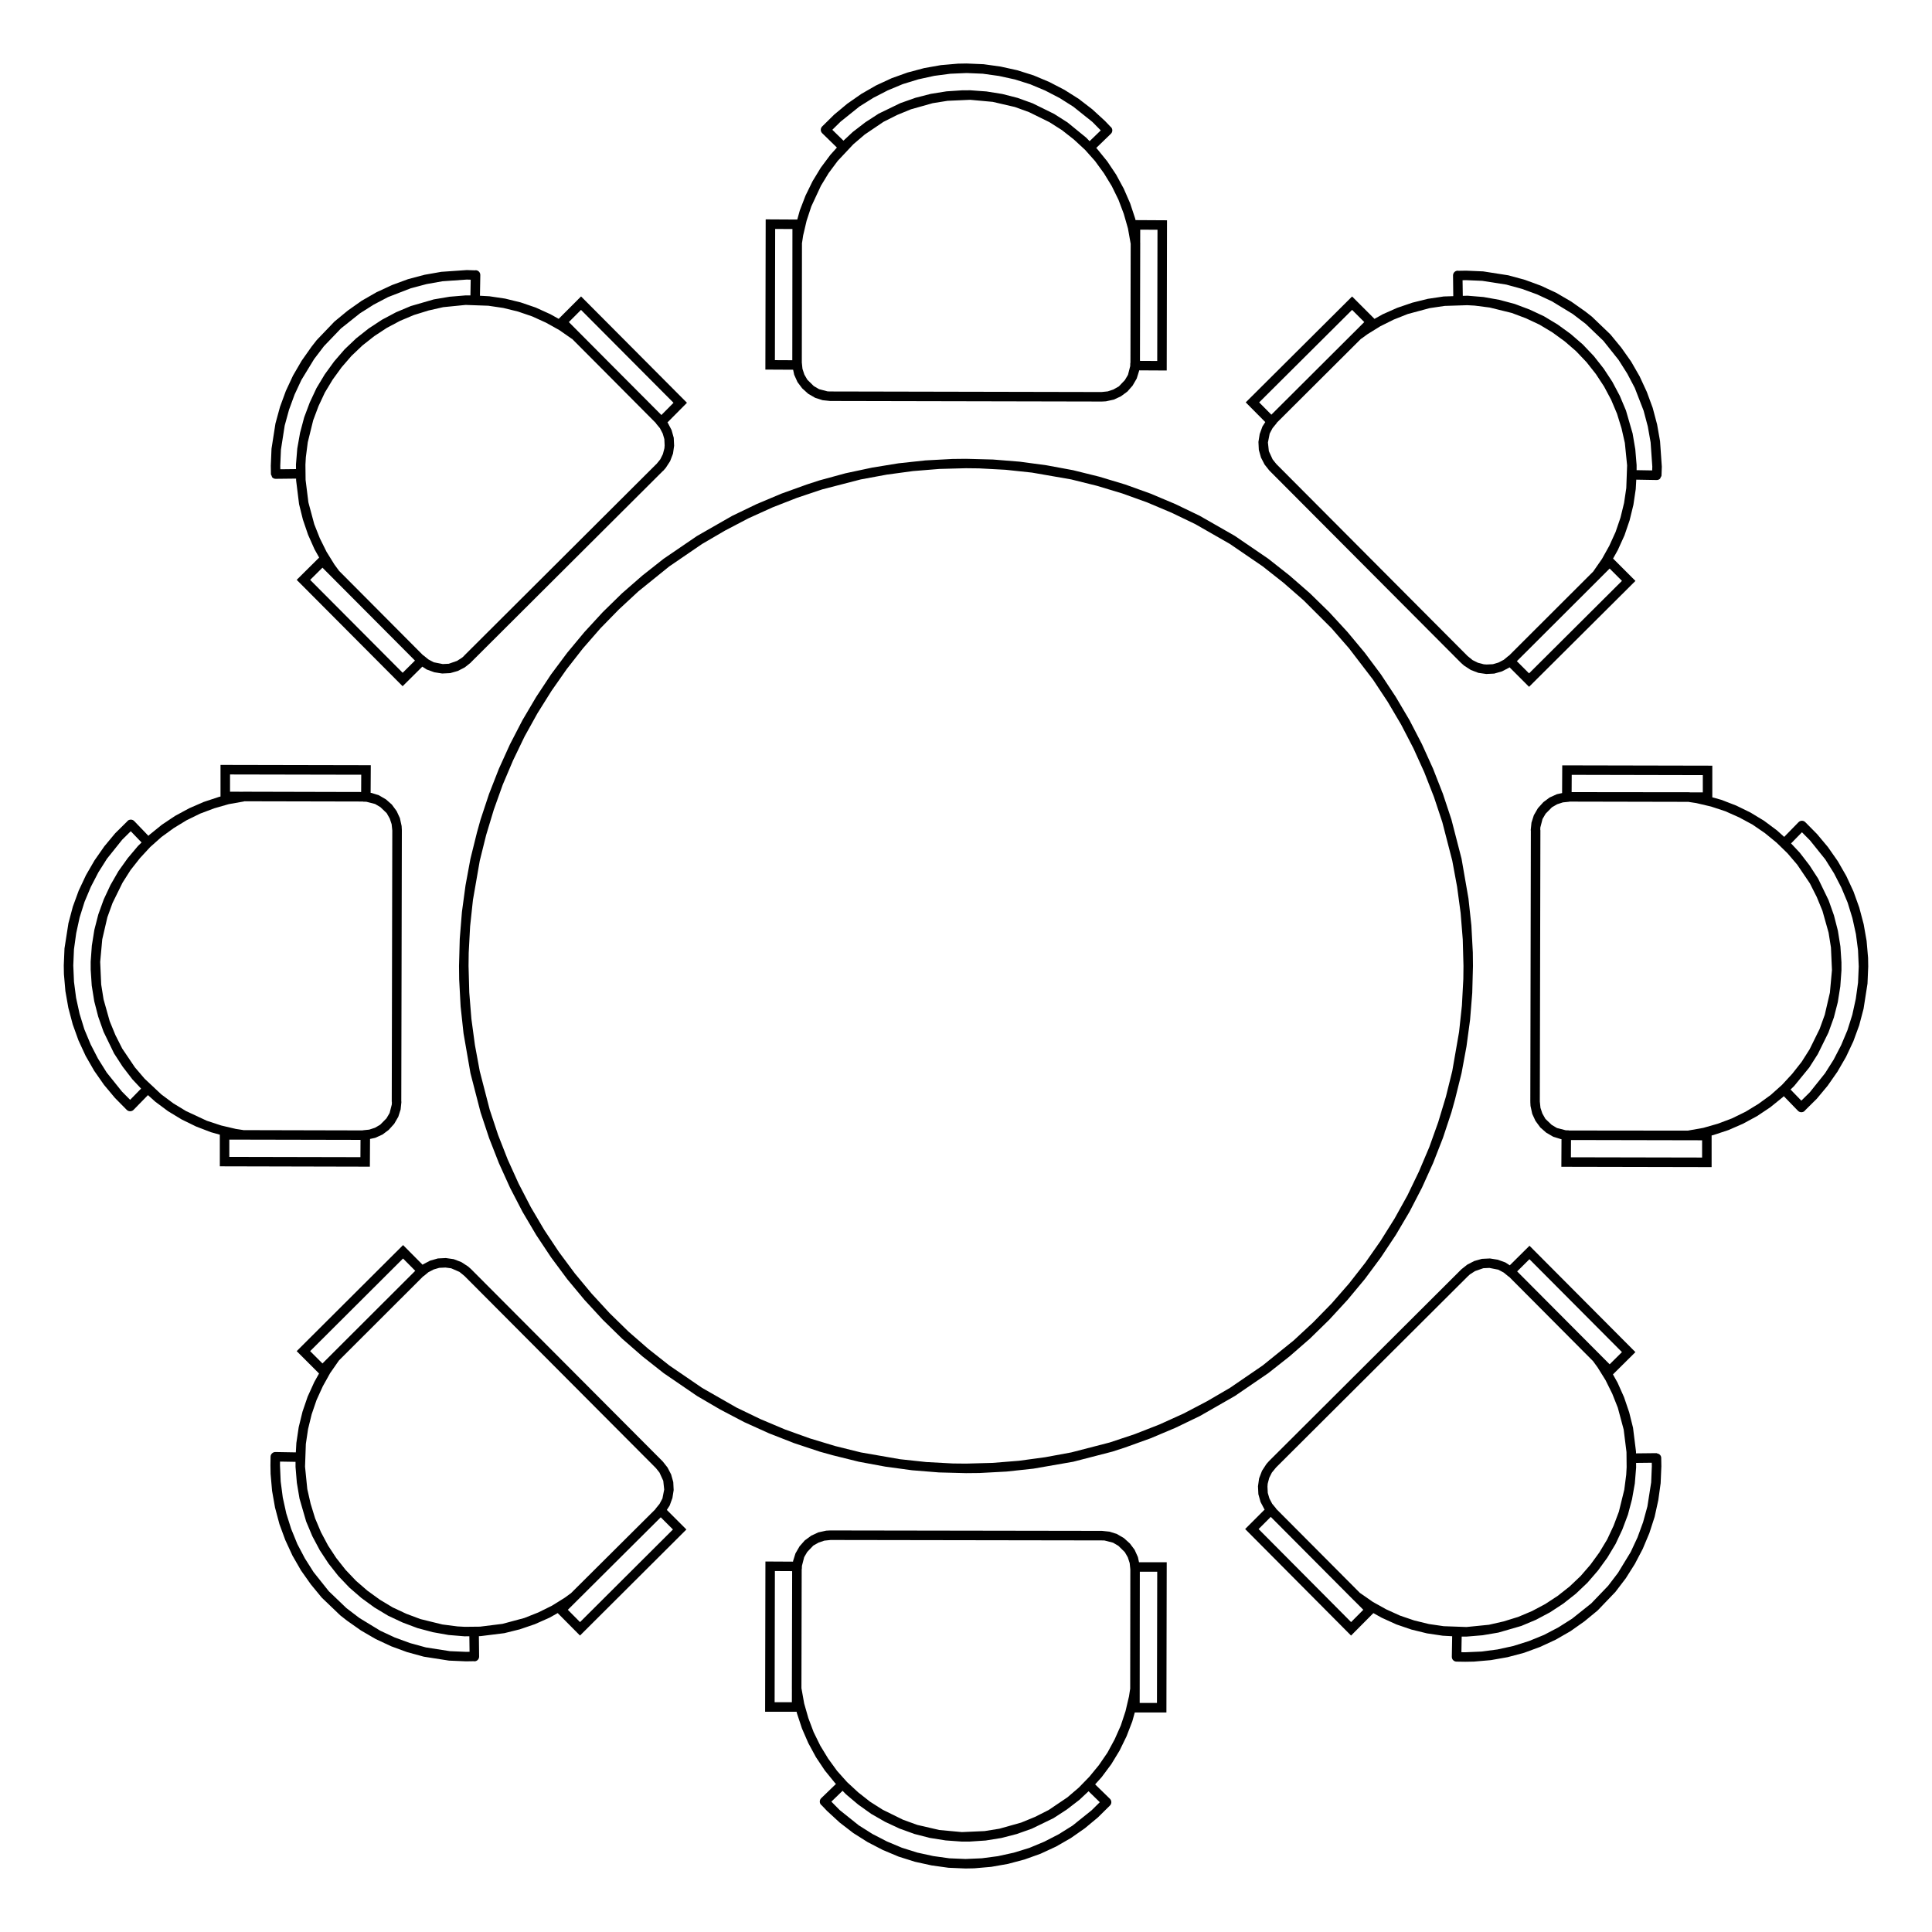 <?xml version="1.0" encoding="UTF-8"?>
<!-- Uploaded to: ICON Repo, www.svgrepo.com, Generator: ICON Repo Mixer Tools -->
<svg fill="#000000" width="800px" height="800px" version="1.1" viewBox="144 144 512 512" xmlns="http://www.w3.org/2000/svg">
 <g>
  <path d="m485.76 503.44 5.41-4.715 5.086-4.973 4.863-5.285 4.562-5.481 4.289-5.785 3.945-5.938 3.637-6.164 3.293-6.363 2.945-6.508 2.606-6.668 2.258-6.816 0.953-3.426 1.723-6.945 1.301-7.031 0.957-7.086 0.574-7.121 0.191-7.133-0.039-3.598-0.383-7.16-0.77-7.125-1.836-10.562-2.684-10.387-2.258-6.809-2.606-6.656-2.953-6.512-3.297-6.363-3.641-6.164-3.945-5.973-4.281-5.734-4.555-5.469-4.871-5.293-5.094-4.981-5.402-4.707-5.641-4.449-8.848-6.043-9.301-5.32-6.43-3.098-6.625-2.793-6.699-2.41-6.856-2.066-6.949-1.723-7.031-1.301-7.086-0.957-7.125-0.574-7.164-0.188-3.566 0.039-7.16 0.383-7.125 0.766-7.031 1.148-7.027 1.496-6.894 1.879-3.394 1.105-6.703 2.414-6.625 2.793-6.449 3.109-9.301 5.324-8.848 6.039-5.621 4.438-5.41 4.719-5.086 4.973-4.863 5.285-4.562 5.484-4.293 5.754-3.941 5.969-3.637 6.164-3.293 6.363-2.945 6.496-2.606 6.668-2.258 6.816-0.953 3.426-1.723 6.949-1.301 7.031-0.957 7.086-0.574 7.125-0.191 7.16 0.039 3.566 0.383 7.16 0.77 7.125 1.836 10.562 2.684 10.387 2.258 6.809 2.609 6.668 2.945 6.504 3.297 6.363 3.641 6.164 3.941 5.93 4.289 5.781 4.555 5.473 4.871 5.289 5.094 4.981 5.398 4.707 5.637 4.449 8.848 6.051 6.148 3.59 6.371 3.34 6.512 2.945 6.664 2.606 6.785 2.258 3.426 0.953 6.949 1.723 7.031 1.301 7.086 0.961 7.125 0.574 7.16 0.188 3.57-0.035 7.16-0.383 7.125-0.77 10.566-1.836 10.387-2.684 3.391-1.105 6.703-2.414 6.625-2.797 6.449-3.109 9.301-5.324 8.844-6.051zm-15.801 8.355-6.066 3.539-6.223 3.266-6.387 2.894-6.535 2.555-6.652 2.219-10.184 2.633-6.93 1.277-6.949 0.941-6.992 0.562-7.027 0.188-3.484-0.035-7.027-0.375-6.988-0.75-10.379-1.805-6.812-1.691-6.723-2.031-6.574-2.363-6.5-2.742-6.301-3.035-9.133-5.219-8.688-5.941-5.531-4.363-5.297-4.613-5.008-4.894-4.773-5.184-4.465-5.367-4.211-5.672-3.871-5.82-3.57-6.051-3.231-6.234-2.898-6.394-2.555-6.531-2.219-6.688-2.633-10.184-1.281-6.926-0.938-6.949-0.562-6.988-0.191-7.027 0.039-3.488 0.375-7.027 0.75-6.988 1.805-10.375 1.691-6.812 2.031-6.727 2.363-6.609 2.746-6.469 3.039-6.309 3.422-6.164 3.723-5.941 4.016-5.742 4.316-5.519 4.621-5.301 4.93-5.043 5.141-4.766 8.188-6.613 8.684-5.938 6.066-3.543 6.223-3.262 6.387-2.894 6.535-2.555 6.648-2.219 10.184-2.633 6.93-1.281 6.949-0.938 6.992-0.566 7.027-0.188 3.488 0.039 7.027 0.375 6.988 0.746 10.379 1.805 6.812 1.691 6.723 2.027 6.574 2.367 6.5 2.742 6.301 3.035 9.133 5.227 8.688 5.938 5.531 4.363 5.293 4.621 7.441 7.434 4.625 5.305 6.383 8.332 3.879 5.863 3.57 6.051 3.234 6.242 2.894 6.383 2.555 6.531 2.219 6.688 2.633 10.184 1.281 6.93 0.938 6.945 0.562 6.992 0.191 7.039-0.039 3.473-0.375 7.027-0.75 6.988-1.805 10.375-1.691 6.812-2.031 6.727-2.363 6.609-2.746 6.469-3.039 6.309-3.422 6.164-3.719 5.934-4.019 5.746-4.316 5.519-4.621 5.297-4.934 5.047-5.141 4.766-8.188 6.613z"/>
  <path d="m583.18 529.18c-0.074-0.012-0.121-0.082-0.199-0.082h-0.016-0.008l-5.394 0.059-0.004-0.473-0.789-6.309-1.012-4.074-1.367-4.023-1.715-3.852-1.227-2.195 5.953-5.906-28.07-28.188-5.223 5.184-1.168-0.758-2.012-0.73-2.078-0.328-2.129 0.102-2.035 0.578-1.832 0.949-1.555 1.227c-0.012 0.008-0.008 0.023-0.016 0.035-0.012 0.008-0.023 0.004-0.035 0.016l-50.914 50.754c-0.012 0.012-0.004 0.027-0.016 0.039s-0.027 0.008-0.039 0.02l-0.676 0.766-1.16 1.789-0.77 2.012-0.293 2.078 0.102 2.113 0.578 2.051 0.977 1.863 0.113 0.141-5.172 5.172 28.07 28.23 5.91-5.953 2.223 1.238 3.891 1.766 3.969 1.355 4.129 1.012 4.18 0.621 2.492 0.137-0.094 5.449c-0.012 0.695 0.543 1.27 1.238 1.281h0.023c0.004 0 0.008-0.004 0.012-0.004s0.004 0.004 0.008 0.004l2.281 0.035 2.262-0.039 4.512-0.391 4.43-0.781 4.398-1.168 4.219-1.551 4.133-1.914 3.926-2.254 3.684-2.598 3.519-2.898 4.699-4.906 2.75-3.606 2.398-3.797 2.102-4.012 1.75-4.168 1.398-4.32 0.973-4.43 0.621-4.473 0.191-4.508-0.039-2.234c-0.016-0.605-0.48-1.074-1.059-1.152zm-9.348-26.859-3.258 3.234-20.785-20.875-3.727-3.746 3.254-3.231zm-71.777 71.547-24.516-24.652 3.227-3.227 0.184 0.184 21.879 21.984c0.008 0.008 0.02 0.004 0.027 0.012l2.434 2.441zm20.609 0.516-3.898-0.953-3.785-1.293-3.656-1.664-3.492-1.945-3.332-2.32c-0.016-0.012-0.035 0-0.051-0.012l-22.246-22.34c-0.023-0.035-0.012-0.082-0.039-0.113l-1.02-1.227-0.742-1.418-0.43-1.473-0.078-1.652 0.055-0.762 0.406-1.555 0.699-1.398 1.098-1.348 50.848-50.688 0.543-0.496 1.352-0.871 2.195-0.766 1.605-0.078 2.363 0.465 1.434 0.762 1.297 1.059c0.035 0.031 0.086 0.02 0.121 0.047l5.879 5.902 16.418 16.496c0.004 0.008 0 0.016 0.004 0.023l1.172 1.609 2.106 3.387 1.777 3.586 1.473 3.711 1.555 5.793 0.742 5.961 0.039 4.008-0.109 1.977-0.512 3.981-1.434 5.828-1.406 3.742-1.691 3.609-2.066 3.434-2.367 3.258-2.606 3.012-2.91 2.766-3.144 2.481-3.305 2.168-3.531 1.879-3.68 1.551-3.859 1.191-3.879 0.883-5.945 0.594-6.019-0.215zm58.914-37.539-1 6.375-1.145 4.176-1.473 4.027-1.809 3.879-3.367 5.523-2.617 3.434-4.481 4.672-5.074 4.043-3.625 2.297-3.797 1.992-4.016 1.637-4.102 1.297-4.223 0.926-4.25 0.555-4.297 0.188-1.016-0.016 0.074-4.141h1.332l4.195-0.348 4.199-0.711 6.082-1.762 3.891-1.637 3.731-1.984 3.516-2.305 3.312-2.613 3.078-2.922 2.766-3.199 2.488-3.422 2.195-3.648 1.789-3.812 1.484-3.949 1.082-4.078 0.742-4.176 0.348-4.234-0.012-1.223 4.156-0.047 0.016 0.941z"/>
  <path d="m478.56 257.02-0.73 2.012-0.332 2.078 0.105 2.125 0.578 2.035 0.945 1.832 1.234 1.559c0.008 0.008 0.023 0.004 0.031 0.016 0.008 0.012 0.004 0.023 0.016 0.035l50.762 50.945c0.012 0.012 0.027 0.004 0.039 0.016 0.012 0.012 0.008 0.027 0.02 0.039l0.766 0.676 1.789 1.16 2.012 0.77 2.078 0.293 2.113-0.102 2.047-0.582 1.871-0.973 0.141-0.113 5.172 5.172 28.191-28.066-5.926-5.926 1.254-2.25 1.766-3.891 1.355-3.965 1.012-4.133 0.621-4.176 0.137-2.492 5.391 0.094h0.02 0.023c0.34 0 0.648-0.137 0.875-0.359 0.086-0.082 0.086-0.223 0.145-0.328 0.098-0.172 0.23-0.324 0.238-0.531l0.078-2.324-0.469-6.754-0.781-4.43-1.168-4.398-1.551-4.215-1.914-4.137-2.254-3.922-2.602-3.68-2.894-3.519-4.906-4.703-1.77-1.383-3.707-2.613-3.934-2.293-4.074-1.898-4.227-1.551-4.414-1.207-6.676-1.043-4.508-0.191-2.133 0.035c-0.031-0.004-0.051-0.035-0.086-0.035h-0.016c-0.695 0.008-1.254 0.578-1.246 1.273v0.039l0.062 5.441-2.539 0.086-4.215 0.629-4.078 1.012-4.023 1.371-3.852 1.711-2.168 1.215-5.934-5.938-28.188 28.062 5.18 5.223zm70.656 65.43-3.231-3.231 22.141-22.098c0.004-0.004 0-0.008 0.004-0.012l2.441-2.438 3.262 3.262zm-17.621-104.19 0.941-0.016 4.273 0.18 6.375 0.996 4.176 1.145 4.027 1.473 3.883 1.809 5.523 3.367 3.434 2.617 4.676 4.481 4.039 5.07 2.297 3.629 1.996 3.793 2.34 6.035 1.109 4.18 0.746 4.215 0.449 6.43-0.035 1-4.125-0.07v-1.336l-0.348-4.191-0.711-4.199-1.762-6.078-1.637-3.891-1.984-3.734-2.305-3.512-2.613-3.312-2.926-3.078-3.199-2.766-3.426-2.488-3.644-2.195-3.816-1.785-3.949-1.484-4.078-1.086-4.176-0.742-4.234-0.348-1.254 0.039zm-18.242 10.434 3.719-1.477 5.789-1.555 3.984-0.59 5.981-0.191 1.984 0.109 3.981 0.512 5.832 1.434 3.742 1.406 3.609 1.688 3.434 2.066 3.258 2.367 3.012 2.606 2.766 2.91 2.481 3.144 2.168 3.305 1.887 3.539 1.547 3.676 1.191 3.859 0.883 3.879 0.598 5.945-0.219 6.019-0.586 3.945-0.953 3.902-1.293 3.781-1.664 3.656-1.945 3.488-2.32 3.336c-0.004 0.004 0 0.008-0.004 0.012l-22.355 22.32c-0.035 0.023-0.078 0.012-0.109 0.039l-1.23 1.023-1.426 0.742-1.469 0.43-1.652 0.078-0.762-0.055-1.559-0.41-1.398-0.695-1.348-1.098-50.672-50.875-0.973-1.215-1.004-2.184-0.246-2.301 0.469-2.371 0.758-1.43 1.059-1.293c0.035-0.035 0.02-0.086 0.047-0.125l4.84-4.824 17.516-17.457c0.023-0.016 0.051 0 0.07-0.016l1.609-1.172 3.391-2.102zm-11.035-2.57 3.227 3.227-22.926 22.855-1.695 1.688-3.231-3.258z"/>
  <path d="m242.02 453.18 0.043-7.344 1.367-0.297 1.938-0.875 1.652-1.238 1.445-1.598 1.086-1.867 0.621-1.949 0.207-2.016c0-0.039-0.035-0.062-0.035-0.098l0.152-71.871c0-0.012-0.012-0.016-0.012-0.027 0-0.012 0.012-0.02 0.012-0.031l-0.062-1.066-0.457-2.09-0.855-1.852-1.281-1.746-1.559-1.371-1.879-1.094-1.988-0.621-0.195-0.02 0.043-7.316-39.824-0.082v8.375l-0.434 0.109-4.004 1.324-3.863 1.68-3.75 2.031-3.496 2.34-3.277 2.652-0.285 0.281-3.758-3.91c-0.48-0.5-1.277-0.516-1.781-0.035-0.02 0.02-0.012 0.051-0.031 0.07l-3.234 3.199-2.867 3.445-2.609 3.738-2.254 3.894-1.938 4.117-1.555 4.246-1.168 4.394-1.043 6.676-0.191 4.508 0.039 2.301 0.391 4.512 0.781 4.43 1.16 4.379 1.527 4.254 1.906 4.117 2.25 3.918 2.609 3.738 2.887 3.457 3.141 3.18c0.246 0.242 0.562 0.359 0.879 0.359 0.008 0 0.012-0.008 0.02-0.008s0.012 0.008 0.02 0.008c0.328 0 0.656-0.129 0.898-0.379l3.801-3.894 1.93 1.734 3.387 2.523 3.606 2.188 3.801 1.859 3.949 1.52 2.375 0.664v8.383zm-37.25-2.598v-4.574l32.109 0.066 2.66 0.008-0.023 4.574zm0.191-101.34 34.77 0.07-0.023 4.574-2.445-0.004-28.816-0.07h-0.004c-0.008 0-0.016 0.008-0.023 0.008l-3.461-0.008zm-32.68 79-2.301-3.672-1.965-3.812-1.66-3.977-1.266-4.121-0.926-4.223-0.555-4.25-0.188-4.328 0.18-4.273 0.594-4.277 0.918-4.211 1.293-4.102 1.664-3.961 1.992-3.844 2.289-3.621 4.027-5.031 2.277-2.254 2.863 2.981-0.961 0.938-2.703 3.211-2.469 3.453-2.106 3.664-1.793 3.832-1.441 3.988-1.043 4.074-0.664 4.176-0.309 4.25 0.004 2.117 0.277 4.215 0.668 4.176 1.051 4.074 1.41 3.984 2.781 5.742 2.285 3.519 2.586 3.363 2.297 2.449-2.902 2.973-2.172-2.195zm26.52 12.766-5.473-2.547-3.379-2.051-3.211-2.394-4.41-4.144-2.574-3.012-3.352-4.961-1.824-3.606-1.508-3.676-1.625-5.777-0.629-3.941-0.266-5.984 0.547-5.984 1.355-5.844 1.363-3.769 2.656-5.398 2.125-3.34 2.488-3.16 2.715-2.941 2.981-2.656 3.258-2.367 3.379-2.062 3.609-1.773 3.738-1.406 3.867-1.109 3.988-0.707c0.035-0.004 0.051-0.043 0.086-0.051l28.012 0.059 3.492 0.008c0.035 0.004 0.051 0.039 0.086 0.039l0.789 0.02 2.316 0.594 1.398 0.824 1.68 1.605 0.816 1.445 0.492 1.477 0.176 1.664-0.145 71.867c0 0.031 0.031 0.051 0.035 0.082l-0.02 0.664-0.582 2.262-0.832 1.418-1.672 1.695-1.363 0.793-1.527 0.5-1.672 0.172c-0.031 0-0.047 0.031-0.074 0.035l-3.793-0.008-27.832-0.066c-0.016-0.004-0.023-0.02-0.039-0.023l-1.922-0.289-3.922-0.922z"/>
  <path d="m445.56 556.65-0.875-1.938-1.238-1.656-1.598-1.445-1.867-1.086-1.949-0.621-2.016-0.207c-0.012 0-0.016 0.008-0.023 0.008-0.008 0-0.012-0.008-0.023-0.008l-71.895-0.113h-0.004c-0.012 0-0.016 0.012-0.027 0.012-0.008 0-0.016-0.008-0.027-0.012l-1.066 0.055-2.09 0.457-1.852 0.855-1.746 1.281-1.371 1.559-1.086 1.879-0.625 1.992-0.02 0.191-7.316-0.039-0.082 39.816h8.34l0.105 0.441 1.324 4.004 1.676 3.856 2.035 3.75 2.336 3.5 2.656 3.273 0.301 0.309-3.898 3.769c-0.5 0.484-0.516 1.281-0.031 1.781 0.02 0.02 0.047 0.012 0.066 0.027l1.52 1.594 3.352 3.078 3.59 2.766 3.801 2.402 4.031 2.09 4.168 1.75 4.324 1.363 4.43 0.973 4.473 0.621 4.508 0.191 2.301-0.043 4.512-0.391 4.43-0.781 4.379-1.164 4.254-1.523 4.117-1.906 3.918-2.25 3.738-2.613 3.457-2.879 3.18-3.141c0.488-0.5 0.477-1.297-0.02-1.781l-3.914-3.816 1.754-1.953 2.523-3.387 2.188-3.598 1.859-3.805 1.523-3.949 0.66-2.371h8.383l0.082-39.809h-7.344zm-96.277 38.457 0.07-34.762 4.574 0.023-0.004 2.488-0.07 28.809c0 0.008 0.008 0.016 0.008 0.023l-0.008 3.422zm84 28.645-5.027 4.035-3.672 2.301-3.816 1.965-3.977 1.66-4.117 1.266-4.223 0.926-4.25 0.559-4.332 0.188-4.273-0.18-4.273-0.594-4.219-0.922-4.098-1.289-3.965-1.664-3.844-1.988-3.625-2.289-5.031-4.027-2.219-2.246 2.969-2.875 0.914 0.938 3.215 2.707 3.449 2.465 3.668 2.106 3.832 1.793 3.988 1.441 4.078 1.043 4.172 0.66 4.25 0.309 2.121-0.004 4.211-0.277 4.176-0.668 4.074-1.051 3.984-1.41 5.742-2.781 3.519-2.285 3.367-2.586 2.43-2.277 2.977 2.902zm9.914-30.199-0.922 3.926-1.246 3.789-1.633 3.672-1.91 3.531-2.254 3.289-2.547 3.102-2.801 2.879-3.008 2.574-4.965 3.352-3.606 1.824-3.68 1.512-5.773 1.625-3.941 0.629-5.988 0.266-5.984-0.551-5.84-1.352-3.777-1.367-5.398-2.656-3.344-2.125-3.16-2.488-2.941-2.715-2.66-2.984-2.359-3.258-2.059-3.383-1.777-3.609-1.406-3.734-1.105-3.867-0.711-3.988c0-0.008-0.012-0.012-0.012-0.02l0.059-28.027 0.008-3.535c0.004-0.031 0.035-0.051 0.039-0.082l0.023-0.797 0.594-2.312 0.816-1.395 1.609-1.684 1.445-0.816 1.477-0.492 1.66-0.172 71.797 0.113 0.789 0.02 2.262 0.582 1.418 0.832 1.699 1.672 0.793 1.363 0.5 1.535 0.172 1.664-0.035 31.699c-0.004 0.016-0.023 0.023-0.023 0.043zm7.41 1.746h-4.578l0.023-24.391 0.012-10.379h4.613z"/>
  <path d="m321.47 542.98 0.73-2.012 0.328-2.078-0.105-2.125-0.574-2.035-0.949-1.828-1.23-1.562c-0.008-0.012-0.023-0.008-0.035-0.016-0.008-0.008-0.004-0.023-0.012-0.035l-50.766-50.941c-0.012-0.012-0.027-0.004-0.035-0.016-0.012-0.012-0.008-0.027-0.016-0.035l-0.766-0.676-1.789-1.16-2.012-0.77-2.078-0.293-2.117 0.102-2.051 0.582-1.863 0.973-0.137 0.113-5.172-5.211-28.195 28.109 5.926 5.926-1.254 2.246-1.766 3.887-1.359 3.969-1.012 4.133-0.621 4.18-0.137 2.488-5.414-0.094h-0.02c-0.348 0-0.656 0.141-0.887 0.371-0.23 0.219-0.367 0.516-0.375 0.867l-0.035 2.281 0.039 2.262 0.395 4.508 0.781 4.43 1.172 4.398 1.551 4.215 1.91 4.137 2.258 3.922 2.598 3.68 2.898 3.519 4.906 4.699 1.77 1.387 3.707 2.609 3.938 2.293 4.07 1.898 4.227 1.551 4.414 1.207 6.68 1.043 4.508 0.191 2.133-0.035c0.031 0.004 0.051 0.035 0.086 0.035h0.016c0.695-0.008 1.254-0.578 1.246-1.273v-0.039l-0.062-5.359 0.434-0.008 6.309-0.785 4.078-1.012 4.023-1.371 3.852-1.711 2.191-1.227 5.91 5.953 28.195-28.109-5.184-5.184zm-70.66-65.461 3.234 3.258-6.391 6.379-15.75 15.723s0 0.004-0.004 0.008l-2.445 2.441-3.262-3.262zm17.629 104.22-0.941 0.016-4.273-0.18-6.375-0.996-4.176-1.145-4.027-1.473-3.879-1.809-5.523-3.367-3.434-2.617-4.676-4.481-4.039-5.07-2.297-3.629-1.996-3.789-1.637-4.016-1.297-4.102-0.93-4.219-0.555-4.254-0.188-4.297 0.016-0.977 4.106 0.07v1.336l0.348 4.195 0.707 4.203 1.762 6.078 1.637 3.891 1.984 3.734 2.309 3.512 2.613 3.312 2.926 3.074 3.199 2.769 3.426 2.488 3.648 2.195 3.812 1.785 3.949 1.484 4.078 1.086 4.176 0.742 4.234 0.348 1.258-0.012zm18.238-10.434-3.719 1.477-5.789 1.555-5.965 0.742-4.004 0.043-1.984-0.109-3.977-0.512-5.832-1.434-3.746-1.406-3.606-1.688-3.434-2.066-3.258-2.367-3.012-2.606-2.766-2.91-2.481-3.144-2.168-3.305-1.879-3.531-1.551-3.676-1.188-3.863-0.883-3.879-0.598-5.945 0.215-6.019 0.586-3.945 0.953-3.902 1.293-3.781 1.664-3.656 1.941-3.488 2.324-3.336c0.004-0.004 0-0.008 0.004-0.012l22.352-22.32c0.035-0.023 0.082-0.012 0.113-0.039l1.227-1.02 1.422-0.742 1.469-0.43 1.652-0.078 1.523 0.203 2.188 0.953 1.344 1.094 50.688 50.867 0.977 1.219 1 2.184 0.246 2.309-0.465 2.367-0.762 1.43-1.059 1.297c-0.031 0.035-0.02 0.086-0.047 0.121l-1.273 1.266-21.137 21.027c-0.008 0.004-0.016 0-0.02 0.004l-1.609 1.172-3.391 2.109zm11.039 2.566-3.234-3.258 21.52-21.426 3.106-3.09 3.227 3.227z"/>
  <path d="m215.98 270.09c0.066 0.148 0.074 0.328 0.188 0.441 0.227 0.223 0.539 0.363 0.883 0.363h0.016 0.004l5.398-0.059 0.004 0.473 0.785 6.309 1.012 4.078 1.371 4.023 1.711 3.852 1.227 2.191-5.953 5.906 28.07 28.188 5.223-5.184 1.168 0.758 2.012 0.73 2.078 0.328 2.129-0.102 2.031-0.578 1.832-0.945 1.559-1.234c0.023-0.02 0.016-0.055 0.039-0.078 0.004-0.004 0.008 0 0.012-0.004l50.91-50.75c0.016-0.016 0.047-0.008 0.062-0.027l0.668-0.762 1.168-1.793 0.766-2.012 0.293-2.078-0.102-2.113-0.578-2.051-0.973-1.863-0.117-0.145 5.172-5.211-28.062-28.184-5.938 5.938-2.199-1.227-3.891-1.766-3.965-1.355-4.133-1.012-4.176-0.621-2.496-0.137 0.094-5.488c0.012-0.695-0.543-1.27-1.238-1.281h-0.023c-0.031 0-0.051 0.031-0.082 0.035l-2.238-0.074-6.754 0.469-4.43 0.781-4.398 1.168-4.219 1.551-4.133 1.914-3.922 2.254-3.68 2.598-3.523 2.902-4.703 4.906-1.383 1.77-2.613 3.707-2.293 3.934-1.898 4.07-1.551 4.227-1.207 4.414-1.043 6.676-0.191 4.508 0.035 2.238c0.004 0.168 0.125 0.289 0.188 0.434zm10.215 27.586 3.258-3.234 24.332 24.434 0.184 0.184-3.258 3.234zm71.781-71.551 24.516 24.621-3.215 3.238-13.855-13.902-10.672-10.73zm-20.613-0.516 3.902 0.953 3.781 1.293 3.66 1.664 3.488 1.945 3.336 2.32c0.02 0.016 0.047 0.004 0.07 0.016l7.148 7.172 15.078 15.164c0.023 0.035 0.012 0.082 0.039 0.113l1.023 1.23 0.738 1.418 0.43 1.473 0.078 1.652-0.055 0.762-0.406 1.559-0.695 1.395-1.02 1.25c-0.012 0.012-0.027 0.004-0.039 0.016l-50.918 50.758c-0.016 0.016-0.008 0.039-0.023 0.055l-0.492 0.445-1.352 0.875-2.199 0.766-1.605 0.078-2.367-0.465-1.434-0.762-1.297-1.059c-0.035-0.031-0.082-0.02-0.117-0.047l-3.078-3.09-19.219-19.312c-0.004-0.008 0-0.02-0.008-0.027l-1.176-1.605-2.102-3.391-1.777-3.586-1.473-3.715-1.555-5.789-0.742-5.965-0.043-4.004 0.109-1.977 0.512-3.984 1.438-5.832 1.406-3.742 1.688-3.606 2.07-3.43 2.367-3.258 2.606-3.012 2.906-2.766 3.148-2.481 3.305-2.172 3.535-1.879 3.676-1.547 3.859-1.191 3.883-0.883 5.945-0.594 6.023 0.215zm-58.91 37.539 0.996-6.375 1.145-4.176 1.473-4.027 1.809-3.879 3.367-5.523 2.617-3.434 4.484-4.676 5.07-4.035 3.625-2.297 3.797-1.992 6.035-2.34 4.184-1.109 4.215-0.746 6.434-0.449 1.035 0.035-0.07 4.164h-1.332l-4.195 0.348-4.199 0.711-6.082 1.762-3.891 1.637-3.734 1.984-3.516 2.309-3.312 2.613-3.078 2.922-2.766 3.199-2.488 3.426-2.195 3.644-1.785 3.812-1.484 3.949-1.086 4.078-0.742 4.176-0.348 4.234 0.012 1.223-4.156 0.047-0.016-0.941z"/>
  <path d="m354.47 243.32 0.875 1.938 1.242 1.656 1.594 1.441 1.863 1.078 1.957 0.625 2.012 0.207h0.051l71.895 0.148h0.004 0.051l1.066-0.055 2.09-0.457 1.855-0.855 1.746-1.281 1.371-1.559 1.094-1.879 0.621-1.984 0.02-0.195 7.316 0.039 0.078-39.809-8.34-0.047-0.105-0.438-1.324-4.004-1.68-3.856-2.035-3.758-2.336-3.492-2.656-3.277-0.285-0.293 3.879-3.754c0.5-0.484 0.516-1.281 0.031-1.781-0.016-0.016-0.043-0.012-0.062-0.027l-1.52-1.594-3.356-3.078-3.59-2.766-3.801-2.402-4.031-2.09-4.168-1.75-4.32-1.359-4.43-0.973-4.477-0.621-4.508-0.191-2.301 0.043-4.512 0.391-4.426 0.785-4.379 1.164-4.254 1.523-4.117 1.906-3.91 2.25-3.742 2.613-3.457 2.879-3.184 3.141c-0.242 0.25-0.363 0.574-0.359 0.895 0.004 0.324 0.129 0.645 0.379 0.887l3.894 3.801-1.734 1.93-2.527 3.387-2.188 3.598-1.863 3.805-1.52 3.945-0.672 2.414-8.371-0.047-0.082 39.809 7.352 0.039zm96.277-38.434-0.07 34.77-4.574-0.023 0.004-2.68 0.066-28.613c0-0.008-0.008-0.016-0.008-0.023l0.008-3.457zm-83.996-28.637 5.023-4.031 3.676-2.301 3.812-1.965 3.977-1.66 4.121-1.266 4.223-0.926 4.254-0.559 4.328-0.188 4.273 0.18 4.277 0.594 4.219 0.922 4.098 1.289 3.961 1.664 3.844 1.992 3.621 2.289 5.035 4.027 2.219 2.246-2.953 2.856-0.934-0.957-4.914-4.008-3.551-2.258-5.699-2.809-3.988-1.438-4.078-1.043-4.176-0.664-4.25-0.309-2.117 0.004-4.211 0.277-4.176 0.668-4.078 1.047-3.981 1.41-5.742 2.781-3.523 2.285-3.359 2.586-2.453 2.297-2.953-2.883zm-9.914 30.164 0.922-3.922 1.246-3.789 2.551-5.477 2.051-3.375 2.394-3.211 4.144-4.41 3.012-2.574 4.961-3.356 3.606-1.82 3.68-1.512 5.773-1.625 3.945-0.629 5.984-0.266 5.984 0.547 5.844 1.355 3.769 1.363 5.402 2.66 3.34 2.121 3.16 2.488 2.941 2.715 2.656 2.984 2.367 3.258 2.062 3.379 1.773 3.613 1.406 3.738 1.109 3.867 0.707 3.988c0 0.012 0.012 0.016 0.016 0.027l-0.055 28.27-0.008 3.32c-0.004 0.035-0.039 0.051-0.039 0.086l-0.02 0.789-0.594 2.316-0.824 1.398-1.605 1.68-1.449 0.816-1.477 0.492-1.66 0.172-71.793-0.148-0.797-0.023-2.254-0.586-1.414-0.828-1.699-1.676-0.793-1.367-0.5-1.527-0.172-1.668 0.039-31.699c0.004-0.016 0.02-0.023 0.023-0.035zm-7.41-1.742 4.574 0.023-0.027 27.941-0.008 6.828-4.609-0.023z"/>
  <path d="m639.06 397.85-0.391-4.512-0.781-4.43-1.16-4.379-1.527-4.254-1.906-4.117-2.25-3.918-2.609-3.738-2.887-3.453-3.141-3.18c-0.496-0.488-1.293-0.473-1.781 0.02l-3.801 3.894-1.93-1.734-3.387-2.523-3.602-2.188-3.805-1.859-3.949-1.52-2.375-0.664v-8.383l-39.77-0.082-0.039 7.344-1.367 0.293-1.934 0.875-1.66 1.238-1.445 1.598-1.078 1.863-0.625 1.957-0.207 2.012c0 0.039 0.035 0.066 0.039 0.105l-0.145 71.824c0 0.016 0.016 0.027 0.02 0.043 0 0.02-0.02 0.031-0.02 0.047l0.055 1.066 0.457 2.09 0.852 1.855 1.281 1.746 1.559 1.371 1.879 1.094 1.988 0.621 0.195 0.02-0.039 7.316 39.82 0.082v-8.375l0.441-0.105 4.004-1.324 3.859-1.68 3.758-2.035 3.496-2.336 3.277-2.652 0.293-0.285 3.754 3.875c0.25 0.254 0.574 0.383 0.906 0.383 0.316 0 0.633-0.117 0.875-0.355 0.02-0.016 0.012-0.047 0.027-0.066l3.195-3.164 2.867-3.445 2.609-3.738 2.254-3.894 1.938-4.117 1.555-4.246 1.16-4.391 1.043-6.68 0.191-4.508zm-43.797-48.43v4.574l-3.41-0.008c-0.027 0-0.043-0.031-0.07-0.031l-31.285-0.035 0.023-4.574zm-0.188 101.34-34.766-0.07 0.023-4.574 34.746 0.07zm14.918-14.211-3.379 2.062-3.617 1.773-3.734 1.406-3.871 1.109-3.988 0.707c-0.016 0.004-0.023 0.02-0.035 0.023l-31.551-0.035c-0.035-0.004-0.051-0.039-0.086-0.039l-0.789-0.02-2.316-0.594-1.398-0.824-1.68-1.605-0.816-1.445-0.492-1.477-0.172-1.668 0.152-71.906c0-0.031-0.031-0.051-0.035-0.086l0.016-0.625 0.582-2.258 0.828-1.414 1.672-1.699 1.367-0.793 1.527-0.5 1.672-0.172c0.031 0 0.047-0.031 0.074-0.035l31.613 0.066c0.023 0.004 0.031 0.027 0.055 0.031l1.926 0.289 3.922 0.922 3.789 1.246 3.672 1.633 3.527 1.906 3.293 2.254 3.102 2.543 2.879 2.801 2.574 3.012 3.356 4.961 1.824 3.609 1.512 3.676 1.625 5.777 0.629 3.941 0.266 5.984-0.547 5.984-1.355 5.844-1.363 3.769-2.66 5.398-2.121 3.34-2.492 3.16-2.715 2.941-2.981 2.66zm26.406-32.133-0.594 4.277-0.922 4.215-1.293 4.102-1.664 3.961-1.992 3.844-2.289 3.621-4.027 5.031-2.246 2.219-2.856-2.949 0.957-0.934 4.012-4.914 2.258-3.551 2.809-5.699 1.438-3.988 1.047-4.078 0.66-4.172 0.309-4.25-0.004-2.117-0.277-4.215-0.668-4.176-1.047-4.074-1.41-3.988-2.781-5.742-2.285-3.519-2.586-3.359-2.301-2.449 2.887-2.953 2.152 2.176 4.035 5.023 2.301 3.672 1.965 3.812 1.66 3.977 1.266 4.121 0.926 4.223 0.555 4.25 0.188 4.328z"/>
 </g>
</svg>